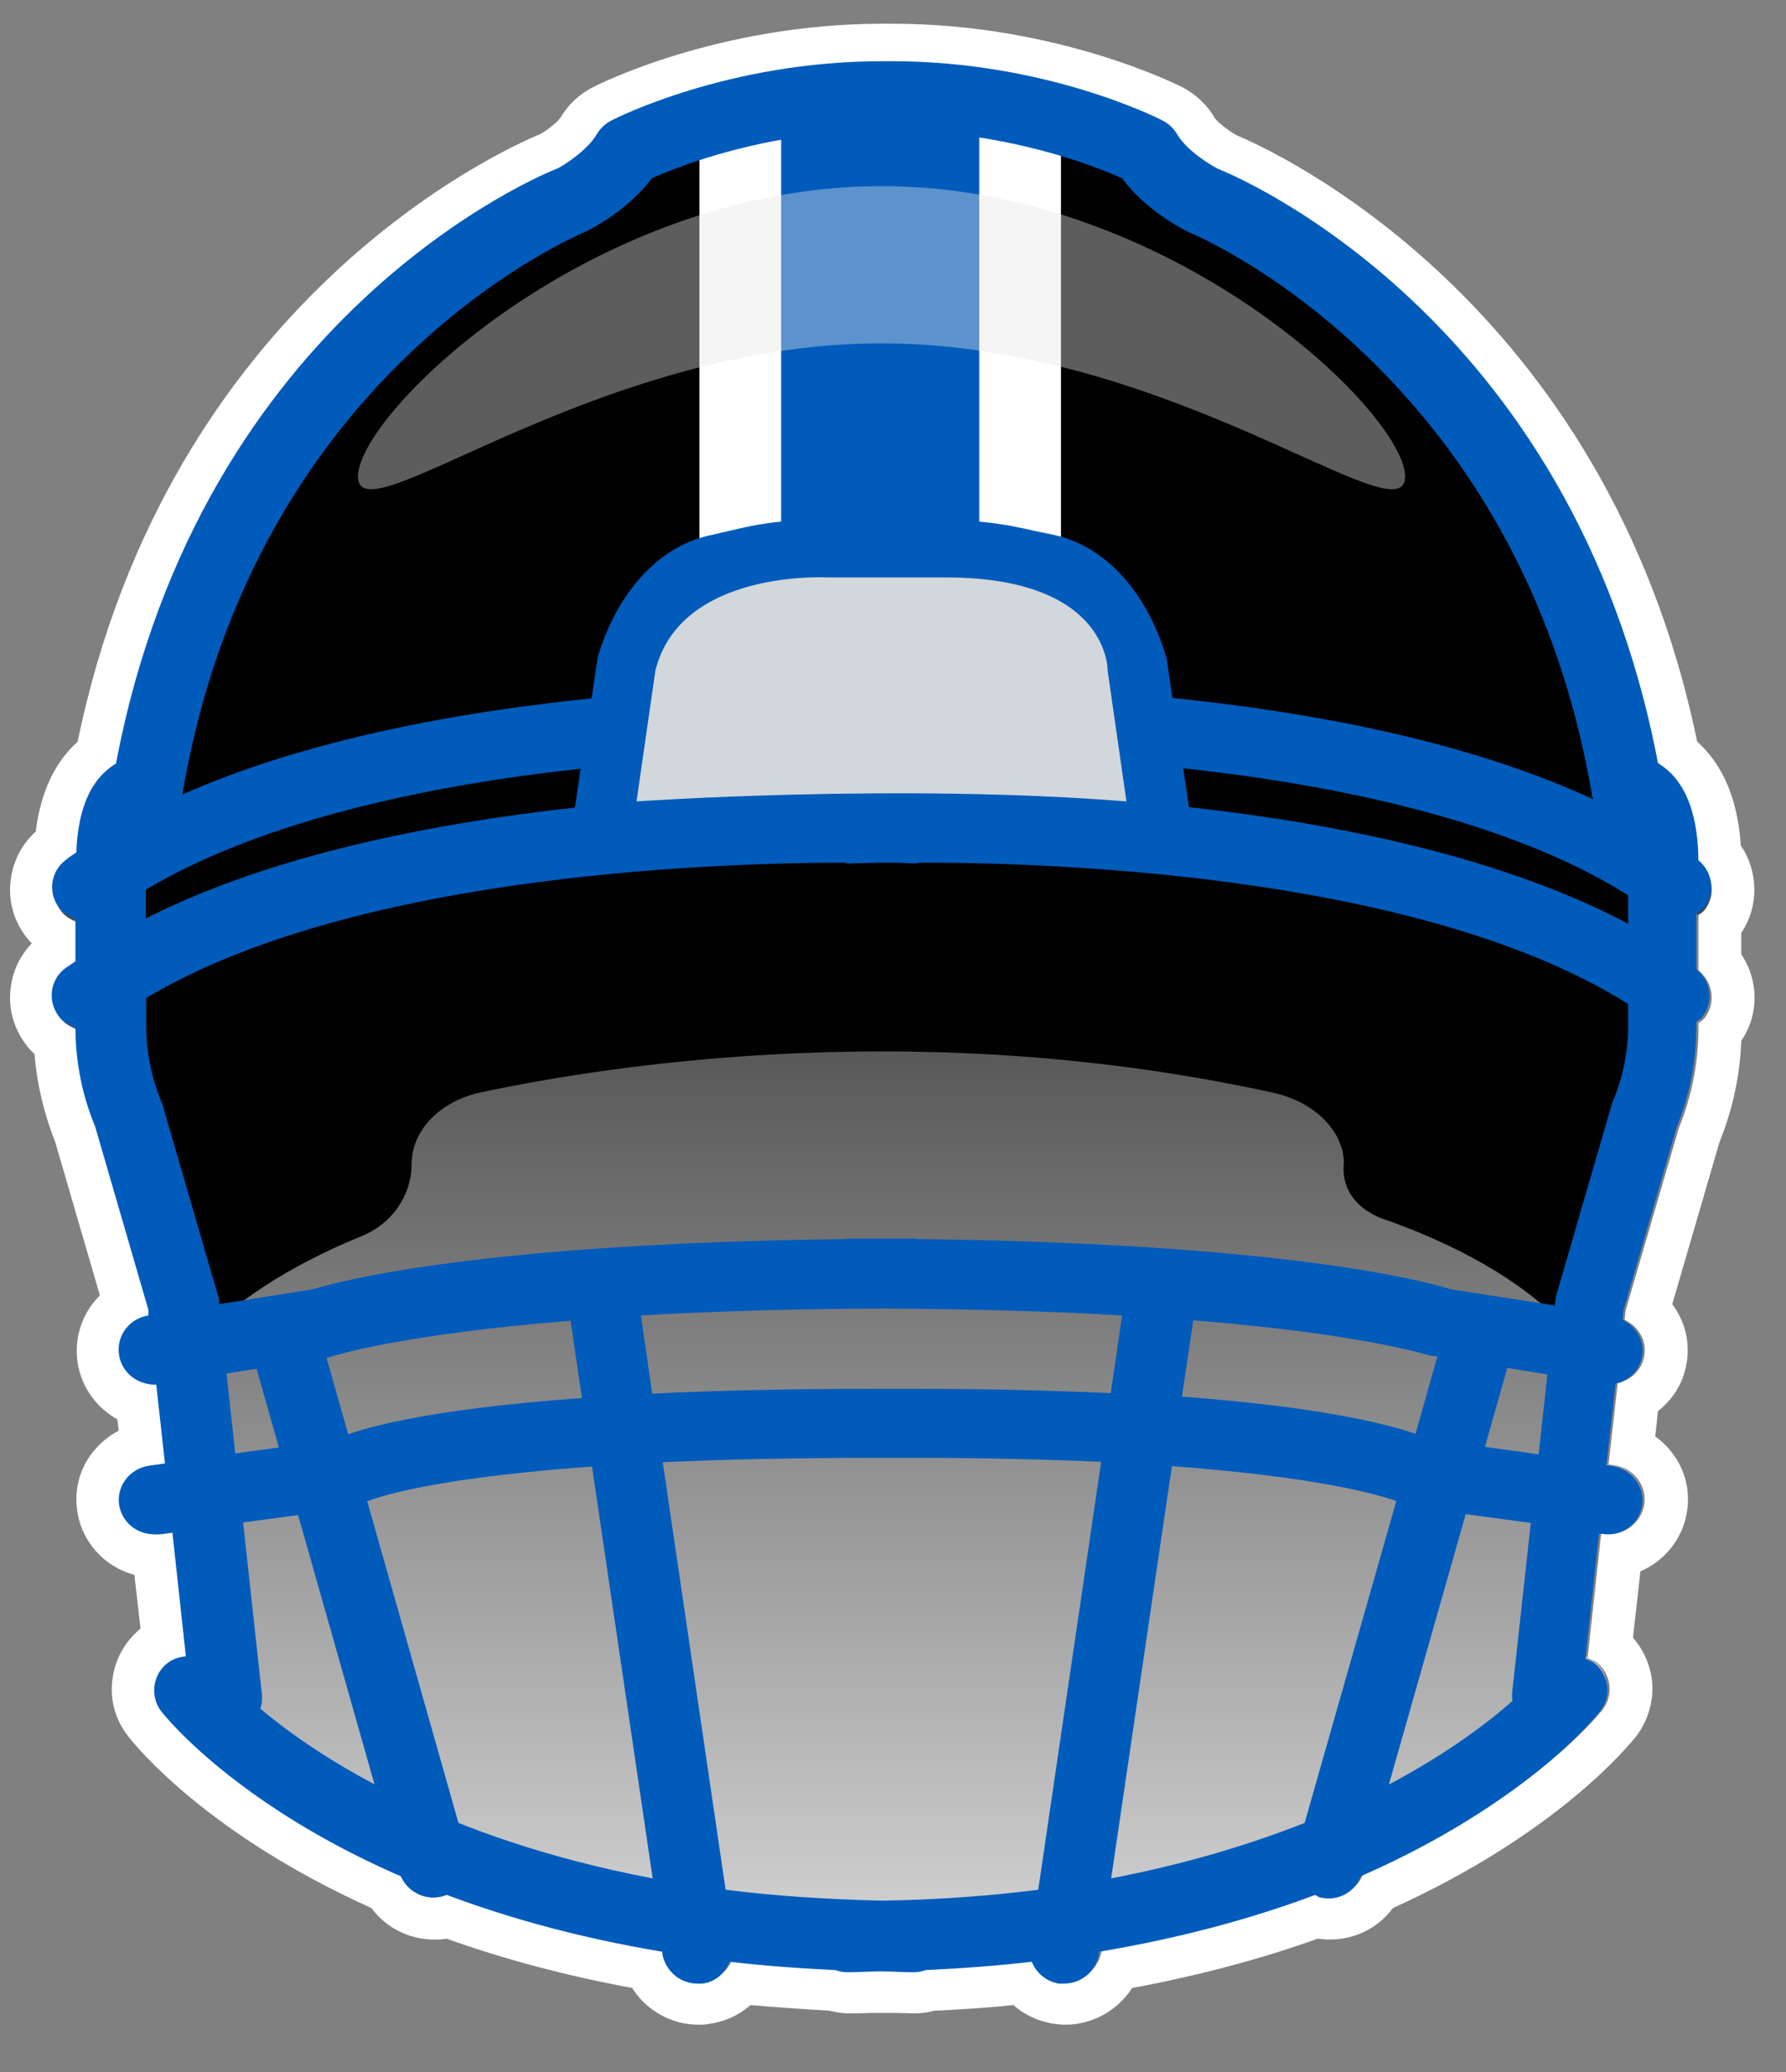 <svg width="25" height="29" viewBox="0 0 25 29" fill="none" xmlns="http://www.w3.org/2000/svg">
<rect x="0" y="0" width="25" height="29" fill="#808080" stroke="none"/>
<g clip-path="url(#clip0_2115_4082)">
<path d="M23.769 12.807C23.769 12.807 23.83 12.77 23.855 12.739C24.014 12.532 23.977 12.238 23.769 12.073C23.769 11.499 23.629 11.077 23.347 10.826C23.299 10.784 23.256 10.753 23.207 10.722C22.015 4.451 17.229 2.508 17.058 2.446C16.948 2.391 16.612 2.19 16.477 1.958C16.428 1.878 16.361 1.811 16.276 1.768C16.208 1.731 14.637 0.943 12.486 0.943H12.345C10.194 0.943 8.623 1.737 8.556 1.768C8.47 1.811 8.403 1.878 8.354 1.958C8.22 2.19 7.884 2.391 7.81 2.428C7.602 2.508 2.817 4.451 1.625 10.722C1.576 10.753 1.533 10.784 1.484 10.826C1.221 11.059 1.087 11.444 1.068 11.963C1.02 11.994 0.971 12.024 0.928 12.061C0.708 12.22 0.665 12.525 0.83 12.733C0.891 12.813 0.971 12.856 1.056 12.886V13.473C1.013 13.503 0.965 13.534 0.922 13.565C0.702 13.723 0.659 14.029 0.824 14.237C0.885 14.316 0.965 14.359 1.056 14.39C1.056 14.867 1.148 15.331 1.331 15.771L2.077 18.326V18.405C1.808 18.448 1.625 18.693 1.667 18.956C1.704 19.194 1.918 19.359 2.15 19.359C2.163 19.359 2.169 19.359 2.181 19.359L2.303 20.459L2.083 20.49C1.814 20.526 1.625 20.771 1.661 21.034C1.698 21.272 1.906 21.449 2.15 21.449C2.175 21.449 2.193 21.449 2.218 21.449L2.407 21.425L2.596 23.148C2.511 23.155 2.419 23.179 2.346 23.234C2.132 23.393 2.089 23.699 2.254 23.906C2.321 23.992 3.299 25.202 5.604 26.205C5.677 26.394 5.86 26.516 6.056 26.516C6.099 26.516 6.142 26.516 6.19 26.498C6.215 26.498 6.227 26.48 6.245 26.467C7.095 26.785 8.097 27.066 9.265 27.256V27.287C9.308 27.525 9.515 27.702 9.754 27.702C9.778 27.702 9.803 27.702 9.827 27.702C10.011 27.678 10.145 27.555 10.206 27.403C10.677 27.458 11.172 27.494 11.691 27.519C11.74 27.537 11.795 27.549 11.85 27.549C12.015 27.549 12.162 27.537 12.321 27.537C12.48 27.537 12.627 27.549 12.792 27.549C12.847 27.549 12.902 27.537 12.95 27.519C13.47 27.494 13.965 27.458 14.436 27.403C14.497 27.555 14.637 27.678 14.815 27.702C14.839 27.702 14.864 27.702 14.888 27.702C15.127 27.702 15.34 27.531 15.377 27.287V27.256C16.551 27.06 17.553 26.785 18.403 26.467C18.421 26.474 18.439 26.492 18.458 26.498C18.5 26.51 18.549 26.516 18.592 26.516C18.794 26.516 18.971 26.394 19.044 26.205C21.343 25.202 22.327 23.992 22.394 23.906C22.559 23.692 22.516 23.393 22.302 23.234C22.265 23.21 22.229 23.197 22.186 23.179L22.375 21.437H22.424C22.693 21.486 22.944 21.297 22.981 21.034C23.017 20.771 22.828 20.526 22.559 20.49L22.48 20.477L22.608 19.341C22.797 19.298 22.95 19.151 22.981 18.956C23.017 18.742 22.895 18.546 22.706 18.454L22.718 18.326L23.463 15.771C23.647 15.325 23.739 14.848 23.739 14.365V14.298C23.739 14.298 23.8 14.261 23.824 14.231C23.983 14.023 23.946 13.73 23.739 13.565V12.788L23.769 12.807Z" fill="url(#paint0_linear_2115_4082)"/>
<path d="M12.492 0.943C14.643 0.943 16.214 1.737 16.282 1.768C16.367 1.811 16.434 1.878 16.483 1.957C16.618 2.19 16.954 2.391 17.064 2.446C17.235 2.507 22.021 4.451 23.213 10.722C23.262 10.753 23.305 10.783 23.353 10.826C23.635 11.077 23.775 11.492 23.775 12.073C23.983 12.238 24.026 12.531 23.861 12.739C23.836 12.77 23.806 12.788 23.775 12.806V13.583C23.983 13.748 24.02 14.041 23.861 14.249C23.836 14.28 23.806 14.298 23.775 14.316V14.383C23.775 14.866 23.683 15.337 23.5 15.789L22.754 18.344L22.742 18.473C22.932 18.564 23.054 18.76 23.017 18.974C22.987 19.169 22.834 19.316 22.644 19.359L22.516 20.496L22.596 20.508C22.864 20.545 23.054 20.789 23.017 21.052C22.981 21.29 22.773 21.468 22.534 21.468C22.51 21.468 22.485 21.468 22.461 21.468H22.412L22.223 23.203C22.259 23.222 22.302 23.234 22.339 23.258C22.553 23.417 22.596 23.723 22.43 23.931C22.363 24.016 21.385 25.227 19.081 26.229C19.008 26.418 18.824 26.541 18.629 26.541C18.586 26.541 18.543 26.541 18.494 26.522C18.47 26.522 18.457 26.504 18.439 26.492C17.59 26.81 16.587 27.091 15.42 27.28V27.311C15.377 27.549 15.169 27.726 14.931 27.726C14.906 27.726 14.882 27.726 14.857 27.726C14.674 27.702 14.54 27.58 14.479 27.427C14.008 27.482 13.513 27.519 12.993 27.543C12.944 27.561 12.889 27.574 12.834 27.574C12.669 27.574 12.523 27.561 12.364 27.561C12.205 27.561 12.058 27.574 11.893 27.574C11.838 27.574 11.783 27.561 11.734 27.543C11.215 27.519 10.72 27.482 10.249 27.427C10.188 27.58 10.047 27.702 9.87 27.726C9.845 27.726 9.821 27.726 9.797 27.726C9.558 27.726 9.344 27.555 9.308 27.311V27.28C8.134 27.085 7.132 26.81 6.282 26.492C6.264 26.498 6.245 26.516 6.227 26.522C6.184 26.535 6.135 26.541 6.093 26.541C5.891 26.541 5.714 26.418 5.64 26.229C3.342 25.227 2.358 24.016 2.291 23.931C2.126 23.717 2.169 23.417 2.389 23.258C2.462 23.203 2.554 23.179 2.639 23.173L2.45 21.449L2.26 21.474C2.26 21.474 2.211 21.474 2.193 21.474C1.948 21.474 1.741 21.296 1.704 21.058C1.667 20.795 1.857 20.551 2.126 20.514L2.346 20.483L2.224 19.383C2.224 19.383 2.205 19.383 2.193 19.383C1.955 19.383 1.747 19.212 1.704 18.98C1.661 18.717 1.845 18.473 2.114 18.43L2.107 18.35L1.362 15.795C1.178 15.355 1.087 14.885 1.087 14.414C1.001 14.383 0.916 14.335 0.854 14.261C0.689 14.047 0.732 13.748 0.952 13.589C0.995 13.558 1.044 13.528 1.087 13.497V12.911C1.001 12.88 0.916 12.831 0.861 12.758C0.695 12.544 0.738 12.244 0.958 12.085C1.001 12.055 1.05 12.018 1.099 11.988C1.117 11.468 1.252 11.083 1.515 10.851C1.563 10.808 1.606 10.777 1.655 10.747C2.829 4.451 7.614 2.514 7.822 2.428C7.89 2.391 8.232 2.184 8.366 1.957C8.415 1.878 8.482 1.811 8.568 1.768C8.635 1.731 10.206 0.943 12.358 0.943H12.498M12.498 0.332H12.358C10.053 0.332 8.36 1.187 8.293 1.224C8.103 1.322 7.951 1.468 7.841 1.652C7.804 1.707 7.663 1.823 7.559 1.878C7.028 2.098 2.364 4.194 1.087 10.38C0.763 10.673 0.567 11.095 0.5 11.639C0.31 11.81 0.188 12.043 0.152 12.299C0.109 12.593 0.188 12.88 0.365 13.112C0.39 13.143 0.414 13.173 0.445 13.204C0.286 13.369 0.182 13.577 0.152 13.809C0.109 14.102 0.188 14.39 0.365 14.622C0.402 14.671 0.439 14.714 0.482 14.75C0.518 15.178 0.616 15.588 0.775 15.991L1.398 18.13C1.356 18.173 1.319 18.216 1.282 18.265C1.111 18.503 1.044 18.79 1.087 19.078C1.142 19.42 1.356 19.707 1.643 19.866L1.661 20.025C1.515 20.098 1.392 20.208 1.288 20.337C1.111 20.569 1.038 20.856 1.081 21.144C1.142 21.584 1.466 21.932 1.881 22.042L1.967 22.794C1.753 22.971 1.612 23.216 1.576 23.491C1.533 23.784 1.612 24.071 1.796 24.304C1.906 24.444 2.896 25.667 5.2 26.706C5.402 26.981 5.726 27.146 6.08 27.146C6.135 27.146 6.196 27.146 6.251 27.134C7.052 27.421 7.926 27.653 8.849 27.824C9.045 28.136 9.393 28.338 9.778 28.338C9.827 28.338 9.882 28.338 9.931 28.325C10.151 28.295 10.347 28.203 10.506 28.063C10.842 28.093 11.209 28.118 11.612 28.142C11.685 28.16 11.771 28.179 11.875 28.179C11.979 28.179 12.076 28.179 12.18 28.173C12.241 28.173 12.296 28.173 12.358 28.173C12.394 28.173 12.455 28.173 12.51 28.173C12.608 28.173 12.712 28.179 12.816 28.179C12.92 28.179 13.005 28.16 13.079 28.142C13.482 28.124 13.849 28.099 14.185 28.063C14.344 28.203 14.54 28.295 14.754 28.325C14.809 28.331 14.857 28.338 14.912 28.338C15.297 28.338 15.646 28.136 15.848 27.824C16.771 27.653 17.645 27.421 18.445 27.134C18.5 27.14 18.561 27.146 18.616 27.146C18.971 27.146 19.295 26.981 19.497 26.706C21.801 25.66 22.791 24.438 22.901 24.304C23.078 24.071 23.158 23.784 23.121 23.497C23.091 23.283 22.999 23.081 22.858 22.922L22.962 21.993C23.305 21.846 23.561 21.529 23.616 21.144C23.659 20.856 23.586 20.569 23.408 20.337C23.341 20.245 23.262 20.172 23.17 20.105L23.207 19.75C23.421 19.585 23.567 19.347 23.61 19.072C23.659 18.772 23.58 18.485 23.408 18.253L24.069 15.985C24.252 15.533 24.356 15.056 24.374 14.567C24.625 14.2 24.619 13.717 24.374 13.357V13.057C24.625 12.684 24.613 12.195 24.368 11.835C24.325 11.199 24.124 10.71 23.757 10.38C22.479 4.201 17.791 2.092 17.315 1.896C17.211 1.841 17.046 1.713 17.003 1.652C16.899 1.468 16.74 1.322 16.557 1.224C16.483 1.187 14.79 0.332 12.492 0.332L12.498 0.332Z" fill="white"/>
<path d="M18.812 16.254C18.788 15.802 18.378 15.416 17.822 15.294C12.957 14.225 8.605 14.891 6.734 15.288C6.16 15.41 5.762 15.82 5.762 16.291C5.762 16.731 5.487 17.128 5.066 17.299C2.865 18.198 2.395 19.292 2.395 19.292L1.319 14.212C9.974 7.953 23.683 14.157 23.683 14.157L22.375 19.255C22.375 19.255 21.978 17.99 19.399 17.073C19.399 17.073 18.739 16.896 18.812 16.26V16.254Z" fill="#010101"/>
<path d="M22.98 13.522C22.98 6.175 16.691 2.893 16.691 2.893L15.67 2.025C14.595 1.695 13.005 1.193 12.339 1.346C11.673 1.199 10.084 1.701 9.008 2.025L6.227 3.406C6.227 3.406 1.887 8.742 1.826 13.314C1.826 13.314 4.778 11.59 12.125 11.523C19.478 11.596 22.98 13.522 22.98 13.522Z" fill="#010101"/>
<path d="M6.068 26.559C5.854 26.559 5.652 26.418 5.591 26.204L3.482 18.772C3.409 18.515 3.562 18.246 3.825 18.173C4.088 18.1 4.357 18.252 4.43 18.509L6.539 25.942C6.612 26.198 6.459 26.467 6.196 26.541C6.154 26.553 6.105 26.559 6.062 26.559H6.068Z" fill="#005BBB"/>
<path d="M14.851 1.34H9.79V8.766H14.851V1.34Z" fill="white"/>
<path d="M13.707 1.34H10.934V8.766H13.707V1.34Z" fill="#005BBB"/>
<path d="M8.409 11.768L8.763 9.304C8.99 8.54 9.472 7.996 10.035 7.88C10.603 7.764 10.762 7.66 12.095 7.66H12.529C13.855 7.66 14.081 7.764 14.649 7.88C15.212 7.996 15.695 8.54 15.921 9.304L16.275 11.768" fill="white"/>
<path d="M23.769 12.77C23.769 12.77 23.83 12.733 23.855 12.703C24.013 12.495 23.977 12.201 23.769 12.036C23.769 11.456 23.628 11.034 23.347 10.783C23.298 10.741 23.256 10.71 23.207 10.68C22.015 4.384 17.229 2.434 17.058 2.367C16.948 2.312 16.611 2.11 16.477 1.878C16.428 1.798 16.361 1.731 16.275 1.688C16.208 1.652 14.637 0.857 12.486 0.857H12.345C10.194 0.857 8.623 1.652 8.556 1.688C8.47 1.731 8.403 1.798 8.354 1.878C8.219 2.11 7.883 2.318 7.81 2.355C7.602 2.434 2.816 4.384 1.624 10.686C1.575 10.716 1.533 10.747 1.484 10.79C1.221 11.022 1.087 11.413 1.068 11.932C1.019 11.963 0.97 11.994 0.928 12.03C0.708 12.189 0.665 12.495 0.83 12.709C0.891 12.788 0.97 12.831 1.056 12.861V13.454C1.013 13.485 0.964 13.515 0.921 13.546C0.701 13.705 0.659 14.011 0.824 14.225C0.885 14.304 0.964 14.347 1.056 14.377C1.056 14.854 1.148 15.325 1.331 15.765L2.077 18.332V18.411C1.808 18.454 1.624 18.699 1.667 18.968C1.704 19.206 1.918 19.377 2.156 19.377C2.168 19.377 2.174 19.377 2.187 19.377L2.309 20.483L2.089 20.514C1.82 20.551 1.63 20.795 1.667 21.058C1.704 21.302 1.912 21.474 2.156 21.474C2.181 21.474 2.199 21.474 2.223 21.474L2.413 21.449L2.602 23.185C2.517 23.191 2.425 23.216 2.352 23.271C2.138 23.43 2.095 23.735 2.254 23.949C2.352 24.071 4.289 26.486 9.271 27.317V27.348C9.314 27.586 9.521 27.763 9.76 27.763C9.784 27.763 9.809 27.763 9.833 27.763C10.016 27.739 10.151 27.616 10.212 27.457C10.683 27.512 11.178 27.549 11.697 27.574C11.746 27.592 11.801 27.604 11.856 27.604C12.021 27.604 12.168 27.592 12.327 27.592C12.486 27.592 12.633 27.604 12.797 27.604C12.852 27.604 12.908 27.592 12.956 27.574C13.476 27.549 13.971 27.512 14.442 27.457C14.503 27.61 14.643 27.733 14.821 27.763C14.845 27.763 14.87 27.763 14.894 27.763C15.132 27.763 15.346 27.592 15.383 27.348V27.317C16.556 27.121 17.559 26.84 18.409 26.522C18.427 26.528 18.445 26.547 18.463 26.553C18.506 26.565 18.555 26.571 18.598 26.571C18.8 26.571 18.977 26.449 19.05 26.259C21.349 25.251 22.332 24.035 22.4 23.949C22.565 23.735 22.522 23.436 22.308 23.271C22.271 23.246 22.235 23.234 22.192 23.216L22.381 21.468H22.43C22.699 21.516 22.95 21.327 22.986 21.064C23.023 20.801 22.834 20.557 22.565 20.52L22.485 20.508L22.614 19.365C22.803 19.322 22.956 19.175 22.986 18.98C23.023 18.766 22.901 18.564 22.712 18.473L22.724 18.344L23.469 15.777C23.653 15.325 23.744 14.854 23.744 14.365V14.298C23.744 14.298 23.806 14.261 23.83 14.231C23.989 14.023 23.952 13.729 23.744 13.564V12.788L23.769 12.77ZM8.213 3.235C8.274 3.204 8.794 2.941 9.124 2.495C9.491 2.33 10.75 1.829 12.345 1.829H12.486C14.081 1.829 15.34 2.33 15.707 2.495C16.031 2.941 16.556 3.21 16.648 3.253C16.697 3.272 21.275 5.16 22.284 11.126C22.284 11.144 22.296 11.162 22.302 11.187C20.529 10.368 18.335 9.964 16.41 9.769L16.336 9.249L16.324 9.194C16.049 8.271 15.456 7.63 14.735 7.483L14.497 7.434C14.069 7.336 13.696 7.257 12.528 7.257H12.095C10.958 7.257 10.628 7.33 10.218 7.428C10.139 7.446 10.053 7.464 9.955 7.489C9.234 7.636 8.641 8.277 8.366 9.2L8.281 9.775C6.416 9.964 4.295 10.349 2.553 11.12C3.556 5.154 8.128 3.272 8.213 3.235ZM2.04 12.452C3.696 11.468 6.043 10.985 8.128 10.759L8.048 11.303C6.056 11.523 3.8 11.963 2.04 12.855V12.452ZM3.171 19.224L4.57 19.004L4.662 18.98C4.662 18.98 5.573 18.68 7.987 18.485L8.146 19.567C5.86 19.732 4.98 20.013 4.674 20.153L3.293 20.343L3.171 19.224ZM3.641 23.919C3.666 23.857 3.672 23.784 3.666 23.717L3.403 21.309L4.894 21.107L4.998 21.082L5.078 21.04C5.114 21.021 5.75 20.71 8.287 20.526L9.136 26.29C6.196 25.734 4.46 24.603 3.641 23.912V23.919ZM8.971 18.411C9.906 18.356 11.031 18.32 12.339 18.314C13.653 18.32 14.778 18.356 15.707 18.411L15.548 19.499C14.766 19.463 13.867 19.438 12.81 19.438H12.266C11.031 19.438 10.004 19.463 9.13 19.506L8.971 18.411ZM14.533 26.449C13.861 26.535 13.127 26.59 12.345 26.602C11.563 26.583 10.829 26.535 10.157 26.449L9.277 20.465C10.108 20.428 11.098 20.404 12.272 20.404H12.816C13.812 20.404 14.674 20.428 15.414 20.459L14.533 26.449ZM18.262 25.514C17.504 25.813 16.605 26.088 15.554 26.29L16.404 20.52C18.457 20.673 19.313 20.924 19.545 21.009L18.262 25.514ZM16.544 19.554L16.703 18.479C19.117 18.674 20.01 18.974 20.022 18.974L20.12 18.986L19.814 20.068C19.386 19.921 18.445 19.689 16.55 19.548L16.544 19.554ZM21.177 23.802C20.823 24.114 20.261 24.542 19.441 24.976L20.517 21.192L21.428 21.315L21.165 23.705C21.165 23.735 21.165 23.766 21.171 23.802H21.177ZM21.538 20.355L20.786 20.251L21.098 19.145L21.66 19.237L21.538 20.355ZM22.791 14.347C22.791 14.713 22.718 15.074 22.577 15.416C22.571 15.435 22.565 15.447 22.559 15.465L21.795 18.094C21.795 18.094 21.782 18.149 21.776 18.173L21.764 18.271L20.309 18.045C19.973 17.941 18.023 17.403 12.846 17.342C12.834 17.342 12.828 17.336 12.816 17.336C12.651 17.336 12.504 17.336 12.345 17.336C12.186 17.336 12.04 17.336 11.874 17.336C11.862 17.336 11.856 17.336 11.844 17.342C6.673 17.403 4.717 17.941 4.381 18.045L3.067 18.253V18.179C3.067 18.179 3.049 18.124 3.042 18.1L2.278 15.472C2.278 15.472 2.266 15.441 2.26 15.423C2.119 15.08 2.046 14.72 2.046 14.353V13.968C4.864 12.287 9.717 12.079 11.801 12.073C11.832 12.073 11.862 12.091 11.899 12.085C11.911 12.085 12.07 12.079 12.339 12.073C12.62 12.073 12.785 12.085 12.797 12.085C12.834 12.085 12.865 12.073 12.901 12.073C15.022 12.073 19.998 12.293 22.791 14.053V14.353V14.347ZM22.791 12.929C21.012 11.988 18.69 11.523 16.642 11.297L16.563 10.753C18.708 10.985 21.134 11.486 22.791 12.531V12.929Z" fill="#005BBB"/>
<path opacity="0.4" d="M19.668 6.67C19.668 7.562 16.385 4.806 12.339 4.806C8.293 4.806 5.011 7.562 5.011 6.67C5.011 5.777 8.293 2.605 12.339 2.605C16.385 2.605 19.668 5.777 19.668 6.67Z" fill="#E6E6E6"/>
<path d="M8.91 11.217C8.91 11.217 12.578 10.961 15.768 11.217L15.505 9.39C15.505 9.39 15.536 8.082 13.244 8.082C10.829 8.082 11.575 8.082 11.575 8.082C11.575 8.082 9.521 7.966 9.173 9.39L8.91 11.217Z" fill="#D1D7DA"/>
</g>
<defs>
<linearGradient id="paint0_linear_2115_4082" x1="12.338" y1="0.943" x2="12.338" y2="27.702" gradientUnits="userSpaceOnUse">
<stop offset="0.181" stop-color="#010101"/>
<stop offset="1" stop-color="#D8D8D8"/>
</linearGradient>
<clipPath id="clip0_2115_4082">
<rect width="24.43" height="28" fill="white" transform="translate(0.133 0.332)"/>
</clipPath>
</defs>
</svg>

